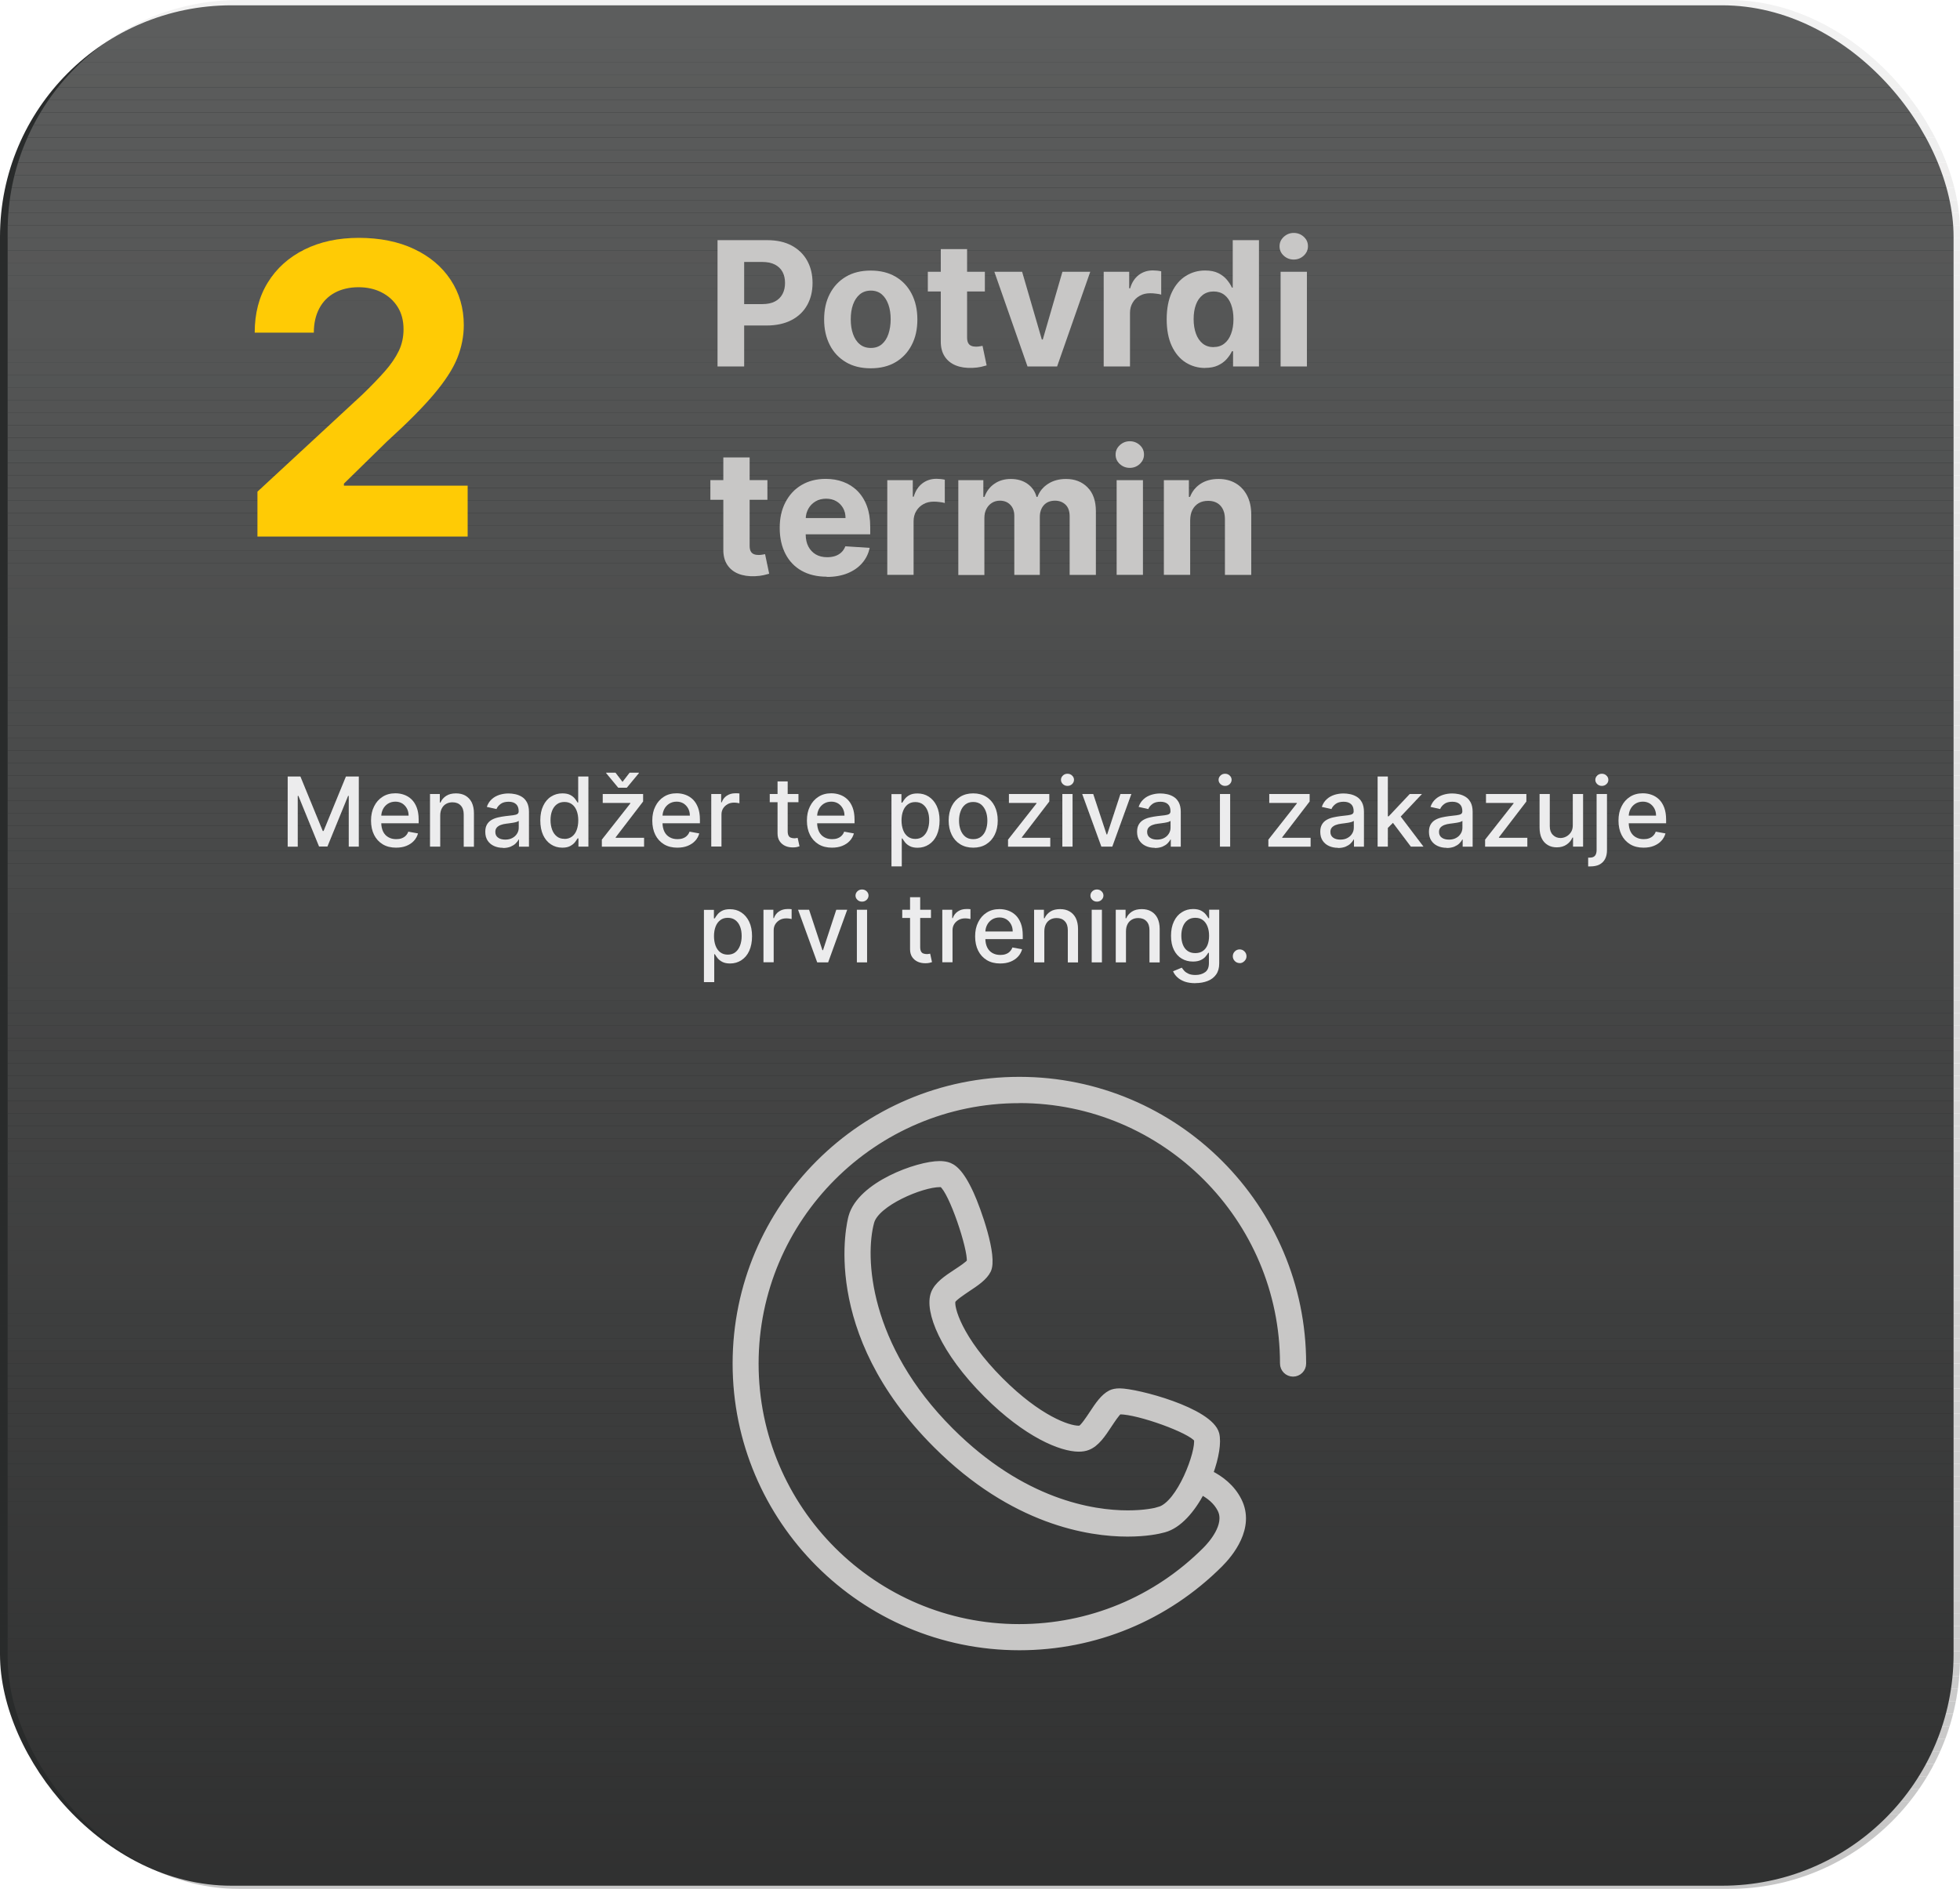 <svg xmlns="http://www.w3.org/2000/svg" xmlns:xlink="http://www.w3.org/1999/xlink" id="Layer_2" data-name="Layer 2" viewBox="0 0 243.63 234.85"><defs><style> .cls-1 { fill: #939393; } .cls-2 { fill: #aaa; } .cls-3 { fill: #c9c9c9; } .cls-4 { fill: #7f7e7e; } .cls-5 { fill: #c2c1c1; } .cls-6 { fill: #848383; } .cls-7 { fill: #6d6c6d; } .cls-8 { fill: #bdbdbd; } .cls-9 { fill: #706f6f; } .cls-10 { fill: #c3c3c3; } .cls-11 { fill: #b4b4b4; } .cls-12 { fill: #4b4a4a; } .cls-13 { fill: #494848; } .cls-14 { fill: #5c5b5b; } .cls-15 { fill: #7b7a7a; } .cls-16 { fill: #ececed; } .cls-17 { fill: #a3a3a2; } .cls-18 { fill: #989898; } .cls-19 { fill: #828182; } .cls-20 { fill: #4a4949; } .cls-21 { fill: #8e8d8d; } .cls-22 { fill: #434242; } .cls-23 { fill: #c1c0c0; } .cls-24 { fill: #818080; } .cls-25 { fill: #8b8b8b; } .cls-26 { fill: #afafae; } .cls-27 { fill: #878686; } .cls-28 { fill: #717070; } .cls-29 { fill: #cbcbcb; } .cls-30 { fill: #7e7d7d; } .cls-31 { fill: #767575; } .cls-32 { fill: #747474; } .cls-33 { fill: #606060; } .cls-34 { fill: #b7b7b8; } .cls-35 { fill: #b9b9b9; } .cls-36 { fill: #525151; } .cls-37 { fill: #c7c6c5; } .cls-38 { fill: #474646; } .cls-39 { fill: #818181; } .cls-40 { fill: #4f4e4e; } .cls-41 { fill: #a7a6a6; } .cls-42 { fill: #a2a2a1; } .cls-43 { fill: #4d4c4c; } .cls-44 { fill: #5a5858; } .cls-45 { fill: #ccc; } .cls-46 { fill: #7a7979; } .cls-47 { fill: #bcbcbc; } .cls-48 { fill: #9b9c9c; } .cls-49 { fill: #959494; } .cls-50 { fill: #7c7b7b; } .cls-51 { fill: #cfcfce; } .cls-52 { fill: none; } .cls-53 { fill: #c4c4c4; } .cls-54 { fill: #676666; } .cls-55 { fill: #ffcb05; } .cls-56 { fill: #5e5d5d; } .cls-57 { fill: #b5b5b5; } .cls-58 { fill: #656565; } .cls-59 { fill: #bababa; } .cls-60 { fill: #414040; } .cls-61 { fill: #464545; } .cls-62 { fill: #ababab; } .cls-63 { fill: #605f5f; } .cls-64 { fill: #504f4f; } .cls-65 { fill: #515050; } .cls-66 { fill: #919191; } .cls-67 { fill: #d3d3d3; } .cls-68 { fill: #6c6b6b; } .cls-69 { fill: #adadad; } .cls-70 { fill: #565554; } .cls-71 { fill: #8f8f8f; } .cls-72 { fill: #aeaeae; } .cls-73 { fill: #a1a0a0; } .cls-74 { fill: #9e9e9e; } .cls-75 { fill: #727171; } .cls-76 { fill: #c2c2c2; } .cls-77 { stroke: #c8c7c6; stroke-miterlimit: 10; stroke-width: .71px; } .cls-77, .cls-78 { fill: #c8c7c6; } .cls-79 { opacity: .3; } .cls-80 { fill: #656464; } .cls-81 { fill: #595858; } .cls-82 { fill: #565656; } .cls-83 { fill: #989798; } .cls-84 { fill: #4e4d4d; } .cls-85 { fill: #bfbebe; } .cls-86 { fill: #b6b7b7; } .cls-87 { fill: #a5a5a5; } .cls-88 { fill: #b3b3b3; } .cls-89 { fill: #969696; } .cls-90 { fill: #636262; } .cls-91 { fill: #bcbcbb; } .cls-92 { fill: #cececd; } .cls-93 { fill: #9b9b9b; } .cls-94 { fill: #585757; } .cls-95 { fill: #545353; } .cls-96 { fill: #6d6c6c; } .cls-97 { fill: #858585; } .cls-98 { fill: #959595; } .cls-99 { fill: #979797; } .cls-100 { fill: #919090; } .cls-101 { fill: #6a6969; } .cls-102 { fill: #8c8c8c; } .cls-103 { fill: #d0d1d1; } .cls-104 { fill: #b0b1b1; } .cls-105 { fill: #424141; } .cls-106 { fill: #6f6e6e; } .cls-107 { fill: #555454; } .cls-108 { fill: #444343; } .cls-109 { fill: #9c9c9d; } .cls-110 { fill: #c0bfbf; } .cls-111 { fill: #9a9a9a; } .cls-112 { fill: #535252; } .cls-113 { fill: #696868; } .cls-114 { fill: #c8c8c8; } .cls-115 { fill: #c6c5c5; } .cls-116 { fill: #cfd0d0; } .cls-117 { fill: #7d7c7c; } .cls-118 { fill: #797878; } .cls-119 { fill: #807f7f; } .cls-120 { fill: #787777; } .cls-121 { fill: #d2d2d2; } .cls-122 { fill: #5d5c5c; } .cls-123 { fill: #868586; } .cls-124 { fill: #b0b0b0; } .cls-125 { fill: #908f8f; } .cls-126 { fill: #939292; } .cls-127 { fill: #4c4b4b; } .cls-128 { fill: #a9a8a8; } .cls-129 { fill: #626161; } .cls-130 { fill: #777676; } .cls-131 { fill: #828081; } .cls-132 { fill: #8b8a8a; } .cls-133 { fill: #b2b2b2; } .cls-134 { fill: #cacaca; } .cls-135 { fill: #a8a7a7; } .cls-136 { fill: #acacac; } .cls-137 { fill: #403f3f; } .cls-138 { fill: #bbb; } .cls-139 { fill: #9f9f9f; } .cls-140 { fill: #888787; } .cls-141 { fill: #646363; } .cls-142 { fill: #686767; } .cls-143 { fill: #848384; } .cls-144 { fill: #5f5e5e; } .cls-145 { clip-path: url(#clippath); } .cls-146 { fill: #5b5a5a; } .cls-147 { fill: #747373; } .cls-148 { fill: #484747; } .cls-149 { fill: #b5b6b6; } .cls-150 { fill: #292b2b; } .cls-151 { fill: #a4a4a5; } .cls-152 { fill: #454444; } .cls-153 { fill: #898989; } .cls-154 { fill: #737272; } .cls-155 { fill: #6a6a6a; } .cls-156 { fill: #d4d4d4; } </style><clipPath id="clippath"><rect class="cls-52" x=".95" width="242.68" height="234.85" rx="28.77" ry="28.77"></rect></clipPath></defs><g id="Layer_1-2" data-name="Layer 1"><g><rect class="cls-150" y=".66" width="242.83" height="233.79" rx="28.77" ry="28.77"></rect><g class="cls-79"><g class="cls-145"><rect class="cls-156" x=".95" y="0" width="242.68" height="1.56"></rect><rect class="cls-67" x=".95" y="1.56" width="242.68" height="1.56"></rect><rect class="cls-67" x=".95" y="3.11" width="242.68" height="1.56"></rect><rect class="cls-121" x=".95" y="4.67" width="242.68" height="1.56"></rect><rect class="cls-103" x=".95" y="6.22" width="242.68" height="1.56"></rect><rect class="cls-116" x=".95" y="7.78" width="242.68" height="1.56"></rect><rect class="cls-51" x=".95" y="9.33" width="242.68" height="1.56"></rect><rect class="cls-92" x=".95" y="10.89" width="242.68" height="1.56"></rect><rect class="cls-45" x=".95" y="12.44" width="242.68" height="1.56"></rect><rect class="cls-29" x=".95" y="14" width="242.68" height="1.56"></rect><rect class="cls-134" x=".95" y="15.55" width="242.68" height="1.56"></rect><rect class="cls-3" x=".95" y="17.11" width="242.68" height="1.56"></rect><rect class="cls-114" x=".95" y="18.66" width="242.68" height="1.56"></rect><rect class="cls-78" x=".95" y="20.22" width="242.68" height="1.56"></rect><rect class="cls-37" x=".95" y="21.77" width="242.68" height="1.56"></rect><rect class="cls-115" x=".95" y="23.33" width="242.68" height="1.56"></rect><rect class="cls-53" x=".95" y="24.88" width="242.68" height="1.56"></rect><rect class="cls-10" x=".95" y="26.44" width="242.68" height="1.56"></rect><rect class="cls-76" x=".95" y="28" width="242.68" height="1.56"></rect><rect class="cls-5" x=".95" y="29.55" width="242.68" height="1.56"></rect><rect class="cls-23" x=".95" y="31.11" width="242.68" height="1.56"></rect><rect class="cls-110" x=".95" y="32.66" width="242.68" height="1.56"></rect><rect class="cls-85" x=".95" y="34.22" width="242.68" height="1.56"></rect><rect class="cls-8" x=".95" y="35.77" width="242.68" height="1.56"></rect><rect class="cls-47" x=".95" y="37.33" width="242.68" height="1.56"></rect><rect class="cls-91" x=".95" y="38.88" width="242.68" height="1.56"></rect><rect class="cls-138" x=".95" y="40.44" width="242.68" height="1.56"></rect><rect class="cls-59" x=".95" y="41.99" width="242.68" height="1.56"></rect><rect class="cls-35" x=".95" y="43.55" width="242.68" height="1.56"></rect><rect class="cls-34" x=".95" y="45.1" width="242.68" height="1.56"></rect><rect class="cls-86" x=".95" y="46.66" width="242.68" height="1.56"></rect><rect class="cls-149" x=".95" y="48.21" width="242.68" height="1.56"></rect><rect class="cls-57" x=".95" y="49.77" width="242.68" height="1.56"></rect><rect class="cls-11" x=".95" y="51.32" width="242.68" height="1.56"></rect><rect class="cls-88" x=".95" y="52.88" width="242.68" height="1.56"></rect><rect class="cls-133" x=".95" y="54.44" width="242.68" height="1.56"></rect><rect class="cls-104" x=".95" y="55.99" width="242.68" height="1.56"></rect><rect class="cls-124" x=".95" y="57.55" width="242.68" height="1.56"></rect><rect class="cls-26" x=".95" y="59.1" width="242.68" height="1.56"></rect><rect class="cls-72" x=".95" y="60.66" width="242.68" height="1.56"></rect><rect class="cls-69" x=".95" y="62.21" width="242.68" height="1.56"></rect><rect class="cls-136" x=".95" y="63.77" width="242.68" height="1.56"></rect><rect class="cls-62" x=".95" y="65.32" width="242.68" height="1.56"></rect><rect class="cls-2" x=".95" y="66.88" width="242.68" height="1.56"></rect><rect class="cls-128" x=".95" y="68.43" width="242.68" height="1.56"></rect><rect class="cls-135" x=".95" y="69.99" width="242.68" height="1.56"></rect><rect class="cls-41" x=".95" y="71.54" width="242.68" height="1.56"></rect><rect class="cls-87" x=".95" y="73.1" width="242.68" height="1.56"></rect><rect class="cls-151" x=".95" y="74.65" width="242.68" height="1.56"></rect><rect class="cls-17" x=".95" y="76.21" width="242.68" height="1.56"></rect><rect class="cls-42" x=".95" y="77.76" width="242.68" height="1.56"></rect><rect class="cls-73" x=".95" y="79.32" width="242.68" height="1.56"></rect><rect class="cls-139" x=".95" y="80.88" width="242.68" height="1.56"></rect><rect class="cls-139" x=".95" y="82.43" width="242.68" height="1.56"></rect><rect class="cls-74" x=".95" y="83.99" width="242.68" height="1.56"></rect><rect class="cls-109" x=".95" y="85.54" width="242.68" height="1.56"></rect><rect class="cls-48" x=".95" y="87.1" width="242.68" height="1.56"></rect><rect class="cls-93" x=".95" y="88.65" width="242.68" height="1.56"></rect><rect class="cls-111" x=".95" y="90.21" width="242.68" height="1.56"></rect><rect class="cls-18" x=".95" y="91.76" width="242.68" height="1.56"></rect><rect class="cls-83" x=".95" y="93.32" width="242.68" height="1.56"></rect><rect class="cls-99" x=".95" y="94.87" width="242.68" height="1.56"></rect><rect class="cls-89" x=".95" y="96.43" width="242.68" height="1.56"></rect><rect class="cls-98" x=".95" y="97.98" width="242.68" height="1.56"></rect><rect class="cls-49" x=".95" y="99.54" width="242.68" height="1.56"></rect><rect class="cls-1" x=".95" y="101.09" width="242.68" height="1.56"></rect><rect class="cls-126" x=".95" y="102.65" width="242.68" height="1.56"></rect><rect class="cls-66" x=".95" y="104.2" width="242.68" height="1.56"></rect><rect class="cls-100" x=".95" y="105.76" width="242.68" height="1.56"></rect><rect class="cls-125" x=".95" y="107.32" width="242.68" height="1.56"></rect><rect class="cls-71" x=".95" y="108.87" width="242.68" height="1.56"></rect><rect class="cls-21" x=".95" y="110.43" width="242.68" height="1.56"></rect><rect class="cls-102" x=".95" y="111.98" width="242.68" height="1.56"></rect><rect class="cls-25" x=".95" y="113.54" width="242.68" height="1.56"></rect><rect class="cls-132" x=".95" y="115.09" width="242.68" height="1.56"></rect><rect class="cls-153" x=".95" y="116.65" width="242.68" height="1.56"></rect><rect class="cls-140" x=".95" y="118.2" width="242.68" height="1.56"></rect><rect class="cls-27" x=".95" y="119.76" width="242.68" height="1.56"></rect><rect class="cls-123" x=".95" y="121.31" width="242.68" height="1.56"></rect><rect class="cls-97" x=".95" y="122.87" width="242.68" height="1.56"></rect><rect class="cls-143" x=".95" y="124.42" width="242.68" height="1.56"></rect><rect class="cls-6" x=".95" y="125.98" width="242.68" height="1.56"></rect><rect class="cls-19" x=".95" y="127.53" width="242.68" height="1.56"></rect><rect class="cls-131" x=".95" y="129.09" width="242.68" height="1.56"></rect><rect class="cls-39" x=".95" y="130.64" width="242.68" height="1.56"></rect><rect class="cls-24" x=".95" y="132.2" width="242.68" height="1.56"></rect><rect class="cls-119" x=".95" y="133.76" width="242.68" height="1.56"></rect><rect class="cls-4" x=".95" y="135.31" width="242.68" height="1.56"></rect><rect class="cls-30" x=".95" y="136.87" width="242.68" height="1.56"></rect><rect class="cls-117" x=".95" y="138.42" width="242.68" height="1.56"></rect><rect class="cls-50" x=".95" y="139.98" width="242.68" height="1.56"></rect><rect class="cls-15" x=".95" y="141.53" width="242.68" height="1.56"></rect><rect class="cls-46" x=".95" y="143.09" width="242.68" height="1.56"></rect><rect class="cls-118" x=".95" y="144.64" width="242.68" height="1.56"></rect><rect class="cls-120" x=".95" y="146.2" width="242.68" height="1.56"></rect><rect class="cls-130" x=".95" y="147.75" width="242.68" height="1.56"></rect><rect class="cls-31" x=".95" y="149.31" width="242.68" height="1.56"></rect><rect class="cls-32" x=".95" y="150.86" width="242.68" height="1.56"></rect><rect class="cls-147" x=".95" y="152.42" width="242.68" height="1.56"></rect><rect class="cls-154" x=".95" y="153.97" width="242.68" height="1.56"></rect><rect class="cls-75" x=".95" y="155.53" width="242.68" height="1.56"></rect><rect class="cls-28" x=".95" y="157.08" width="242.68" height="1.56"></rect><rect class="cls-9" x=".95" y="158.64" width="242.68" height="1.56"></rect><rect class="cls-106" x=".95" y="160.2" width="242.68" height="1.56"></rect><rect class="cls-7" x=".95" y="161.75" width="242.68" height="1.56"></rect><rect class="cls-96" x=".95" y="163.31" width="242.68" height="1.56"></rect><rect class="cls-68" x=".95" y="164.86" width="242.68" height="1.56"></rect><rect class="cls-155" x=".95" y="166.42" width="242.68" height="1.56"></rect><rect class="cls-101" x=".95" y="167.97" width="242.68" height="1.56"></rect><rect class="cls-113" x=".95" y="169.53" width="242.68" height="1.56"></rect><rect class="cls-142" x=".95" y="171.08" width="242.68" height="1.56"></rect><rect class="cls-54" x=".95" y="172.64" width="242.68" height="1.56"></rect><rect class="cls-58" x=".95" y="174.19" width="242.68" height="1.56"></rect><rect class="cls-80" x=".95" y="175.75" width="242.68" height="1.56"></rect><rect class="cls-141" x=".95" y="177.3" width="242.68" height="1.56"></rect><rect class="cls-90" x=".95" y="178.86" width="242.68" height="1.56"></rect><rect class="cls-129" x=".95" y="180.41" width="242.68" height="1.56"></rect><rect class="cls-33" x=".95" y="181.97" width="242.68" height="1.56"></rect><rect class="cls-63" x=".95" y="183.53" width="242.68" height="1.56"></rect><rect class="cls-144" x=".95" y="185.08" width="242.68" height="1.56"></rect><rect class="cls-56" x=".95" y="186.64" width="242.68" height="1.56"></rect><rect class="cls-122" x=".95" y="188.19" width="242.68" height="1.56"></rect><rect class="cls-14" x=".95" y="189.75" width="242.68" height="1.56"></rect><rect class="cls-146" x=".95" y="191.3" width="242.68" height="1.56"></rect><rect class="cls-44" x=".95" y="192.86" width="242.68" height="1.56"></rect><rect class="cls-81" x=".95" y="194.41" width="242.68" height="1.56"></rect><rect class="cls-94" x=".95" y="195.97" width="242.68" height="1.56"></rect><rect class="cls-82" x=".95" y="197.52" width="242.68" height="1.56"></rect><rect class="cls-70" x=".95" y="199.08" width="242.68" height="1.56"></rect><rect class="cls-107" x=".95" y="200.63" width="242.68" height="1.56"></rect><rect class="cls-95" x=".95" y="202.19" width="242.68" height="1.56"></rect><rect class="cls-112" x=".95" y="203.74" width="242.68" height="1.56"></rect><rect class="cls-36" x=".95" y="205.3" width="242.68" height="1.56"></rect><rect class="cls-65" x=".95" y="206.85" width="242.68" height="1.56"></rect><rect class="cls-64" x=".95" y="208.41" width="242.68" height="1.56"></rect><rect class="cls-40" x=".95" y="209.97" width="242.68" height="1.56"></rect><rect class="cls-84" x=".95" y="211.52" width="242.68" height="1.56"></rect><rect class="cls-43" x=".95" y="213.08" width="242.68" height="1.56"></rect><rect class="cls-127" x=".95" y="214.63" width="242.68" height="1.56"></rect><rect class="cls-12" x=".95" y="216.19" width="242.68" height="1.56"></rect><rect class="cls-20" x=".95" y="217.74" width="242.68" height="1.56"></rect><rect class="cls-13" x=".95" y="219.3" width="242.68" height="1.56"></rect><rect class="cls-148" x=".95" y="220.85" width="242.68" height="1.56"></rect><rect class="cls-38" x=".95" y="222.41" width="242.68" height="1.56"></rect><rect class="cls-61" x=".95" y="223.96" width="242.68" height="1.56"></rect><rect class="cls-152" x=".95" y="225.52" width="242.68" height="1.56"></rect><rect class="cls-108" x=".95" y="227.07" width="242.68" height="1.56"></rect><rect class="cls-22" x=".95" y="228.63" width="242.68" height="1.56"></rect><rect class="cls-105" x=".95" y="230.18" width="242.68" height="1.56"></rect><rect class="cls-60" x=".95" y="231.74" width="242.68" height="1.56"></rect><rect class="cls-137" x=".95" y="233.29" width="242.68" height="1.56"></rect></g></g></g><path class="cls-55" d="M32,66.71v-5.58l13.04-12.07c1.11-1.07,2.04-2.04,2.8-2.9s1.33-1.7,1.73-2.53.59-1.73.59-2.69c0-1.07-.24-2-.73-2.78-.49-.78-1.16-1.38-2-1.81s-1.81-.64-2.88-.64-2.1.23-2.93.68c-.83.45-1.48,1.1-1.93,1.95s-.68,1.85-.68,3.02h-7.35c0-2.4.54-4.48,1.63-6.24,1.08-1.76,2.61-3.13,4.56-4.1,1.96-.97,4.21-1.45,6.76-1.45s4.91.46,6.86,1.39c1.95.92,3.47,2.2,4.55,3.84s1.63,3.51,1.63,5.62c0,1.38-.27,2.75-.81,4.1-.54,1.35-1.51,2.84-2.89,4.48-1.38,1.64-3.33,3.6-5.85,5.89l-5.35,5.24v.25h15.38v6.33h-26.12Z"></path><g><path class="cls-78" d="M89.19,45.56v-15.7h6.19c1.19,0,2.21.23,3.04.68s1.48,1.08,1.92,1.88c.44.8.66,1.72.66,2.76s-.22,1.96-.67,2.76c-.45.8-1.1,1.42-1.95,1.86-.85.44-1.88.67-3.09.67h-3.95v-2.66h3.41c.64,0,1.17-.11,1.58-.33.42-.22.73-.53.94-.93.21-.4.31-.85.31-1.37s-.1-.98-.31-1.37c-.21-.39-.52-.69-.94-.91s-.95-.33-1.59-.33h-2.24v12.99h-3.32Z"></path><path class="cls-78" d="M108.23,45.79c-1.19,0-2.22-.25-3.08-.76s-1.54-1.22-2-2.13c-.47-.91-.71-1.97-.71-3.18s.23-2.28.71-3.19c.47-.91,1.14-1.62,2-2.13s1.89-.76,3.08-.76,2.22.25,3.09.76,1.53,1.22,2,2.13c.47.91.71,1.98.71,3.19s-.23,2.27-.71,3.18c-.47.91-1.14,1.62-2,2.13s-1.9.76-3.09.76ZM108.25,43.26c.54,0,.99-.15,1.36-.46.36-.31.64-.73.82-1.27s.28-1.15.28-1.83-.09-1.3-.28-1.83-.46-.96-.82-1.27c-.36-.31-.82-.47-1.36-.47s-1.01.16-1.38.47c-.37.31-.65.74-.84,1.27s-.28,1.15-.28,1.83.09,1.3.28,1.83.46.96.84,1.27c.37.31.83.46,1.38.46Z"></path><path class="cls-78" d="M122.42,33.79v2.45h-7.09v-2.45h7.09ZM116.94,30.97h3.27v10.98c0,.3.05.54.14.7.09.17.22.28.39.35s.36.1.58.1c.15,0,.31-.01.46-.04.15-.03.27-.05.35-.06l.51,2.43c-.16.05-.39.11-.69.18-.3.07-.66.11-1.08.13-.79.03-1.48-.07-2.07-.31-.59-.24-1.05-.61-1.38-1.12-.33-.51-.49-1.14-.48-1.92v-11.41Z"></path><path class="cls-78" d="M135.52,33.79l-4.12,11.77h-3.68l-4.12-11.77h3.45l2.45,8.42h.12l2.44-8.42h3.46Z"></path><path class="cls-78" d="M137.19,45.56v-11.77h3.17v2.05h.12c.21-.73.58-1.28,1.08-1.66.51-.38,1.09-.56,1.75-.56.16,0,.34.01.53.03.19.02.36.05.5.08v2.9c-.15-.05-.37-.09-.64-.12-.27-.04-.52-.05-.74-.05-.48,0-.91.1-1.28.31-.38.21-.67.49-.89.86-.22.37-.33.79-.33,1.27v6.66h-3.27Z"></path><path class="cls-78" d="M149.8,45.75c-.89,0-1.7-.23-2.43-.69-.72-.46-1.3-1.15-1.72-2.05-.42-.9-.63-2.01-.63-3.32s.22-2.47.65-3.37c.43-.9,1.01-1.57,1.74-2.02.72-.45,1.52-.67,2.38-.67.66,0,1.21.11,1.65.33.44.22.8.5,1.07.83s.48.65.62.97h.1v-5.9h3.26v15.7h-3.22v-1.89h-.14c-.15.33-.37.65-.65.97-.28.32-.64.58-1.08.79-.44.21-.98.31-1.61.31ZM150.84,43.15c.53,0,.97-.14,1.34-.43.37-.29.65-.69.84-1.21.2-.52.3-1.13.3-1.83s-.1-1.31-.29-1.82c-.19-.52-.47-.91-.84-1.2-.37-.28-.82-.42-1.34-.42s-.99.15-1.36.44c-.37.29-.65.69-.84,1.21-.19.52-.28,1.11-.28,1.79s.1,1.29.29,1.81.47.93.84,1.23c.37.29.82.44,1.35.44Z"></path><path class="cls-78" d="M160.82,32.27c-.49,0-.9-.16-1.25-.48-.35-.32-.52-.71-.52-1.17s.17-.84.52-1.17c.35-.32.76-.49,1.24-.49s.9.16,1.25.48.52.71.52,1.17-.17.84-.52,1.17c-.34.32-.76.49-1.25.49ZM159.18,45.56v-11.77h3.27v11.77h-3.27Z"></path><path class="cls-78" d="M95.39,59.69v2.45h-7.09v-2.45h7.09ZM89.91,56.87h3.27v10.98c0,.3.05.54.14.7.09.17.22.28.39.35s.36.1.58.1c.15,0,.31-.01.46-.04.15-.03.27-.05.35-.06l.51,2.43c-.16.05-.39.11-.69.18-.3.07-.66.11-1.08.13-.79.03-1.48-.07-2.07-.31-.59-.24-1.05-.61-1.38-1.12-.33-.51-.49-1.14-.48-1.92v-11.41Z"></path><path class="cls-78" d="M102.76,71.7c-1.21,0-2.25-.25-3.12-.74-.87-.49-1.54-1.19-2.01-2.1-.47-.91-.71-1.98-.71-3.22s.23-2.27.71-3.19c.47-.91,1.13-1.63,1.99-2.14.86-.51,1.86-.77,3.02-.77.78,0,1.5.12,2.17.37.67.25,1.26.62,1.76,1.12.5.5.9,1.12,1.18,1.87.28.75.42,1.62.42,2.63v.9h-9.94v-2.02h6.87c0-.47-.1-.89-.31-1.25-.21-.36-.49-.65-.85-.85s-.78-.31-1.25-.31-.93.11-1.32.34c-.38.23-.68.53-.89.91s-.32.8-.33,1.27v1.92c0,.58.11,1.09.33,1.51.22.42.53.75.92.98s.87.35,1.42.35c.36,0,.7-.05,1-.15.3-.1.56-.26.77-.46.21-.2.38-.46.49-.75l3.02.2c-.15.73-.47,1.36-.94,1.9s-1.08.96-1.82,1.26c-.74.3-1.6.45-2.57.45Z"></path><path class="cls-78" d="M110.29,71.47v-11.77h3.17v2.05h.12c.21-.73.58-1.28,1.08-1.66.51-.38,1.09-.56,1.75-.56.16,0,.34.01.53.03.19.02.36.05.5.08v2.9c-.15-.05-.37-.09-.64-.12-.27-.04-.52-.05-.74-.05-.48,0-.91.1-1.28.31-.38.21-.67.49-.89.86-.22.37-.33.79-.33,1.27v6.66h-3.27Z"></path><path class="cls-78" d="M119.12,71.47v-11.77h3.11v2.08h.14c.25-.69.65-1.23,1.23-1.63.57-.4,1.26-.6,2.05-.6s1.5.2,2.06.6c.57.4.95.94,1.13,1.63h.12c.24-.67.68-1.21,1.31-1.62.63-.41,1.38-.61,2.24-.61,1.1,0,1.99.35,2.68,1.05.69.7,1.03,1.69,1.03,2.96v7.92h-3.26v-7.27c0-.65-.17-1.14-.52-1.47s-.78-.49-1.3-.49c-.59,0-1.06.19-1.39.56s-.5.87-.5,1.48v7.19h-3.17v-7.34c0-.58-.17-1.04-.5-1.38-.33-.34-.76-.51-1.3-.51-.36,0-.69.09-.98.27-.29.18-.52.43-.69.76-.17.32-.25.7-.25,1.14v7.07h-3.27Z"></path><path class="cls-78" d="M140.44,58.17c-.49,0-.9-.16-1.25-.48-.35-.32-.52-.71-.52-1.17s.17-.84.52-1.17c.35-.32.76-.49,1.24-.49s.9.16,1.25.48.52.71.52,1.17-.17.84-.52,1.17c-.34.32-.76.49-1.25.49ZM138.8,71.47v-11.77h3.27v11.77h-3.27Z"></path><path class="cls-78" d="M147.94,64.66v6.81h-3.27v-11.77h3.11v2.08h.14c.26-.68.7-1.23,1.31-1.63.61-.4,1.36-.6,2.23-.6.82,0,1.53.18,2.14.54s1.08.87,1.42,1.53c.34.66.51,1.45.51,2.36v7.5h-3.27v-6.91c0-.72-.18-1.28-.55-1.69-.37-.41-.89-.61-1.54-.61-.44,0-.83.09-1.16.28-.33.19-.59.46-.78.82s-.28.79-.29,1.3Z"></path></g><g><path class="cls-16" d="M35.74,96.54h1.6l2.78,6.78h.1l2.78-6.78h1.6v8.72h-1.25v-6.31h-.08l-2.57,6.3h-1.04l-2.57-6.3h-.08v6.32h-1.25v-8.72Z"></path><path class="cls-16" d="M49.23,105.39c-.64,0-1.2-.14-1.66-.42-.46-.28-.82-.67-1.07-1.17-.25-.5-.38-1.09-.38-1.77s.12-1.26.38-1.77c.25-.51.6-.91,1.06-1.2.45-.29.98-.43,1.59-.43.37,0,.73.06,1.07.18s.66.31.93.57.49.6.65,1.02c.16.42.24.92.24,1.51v.45h-5.2v-.95h3.95c0-.33-.07-.63-.21-.89-.14-.26-.33-.46-.57-.62-.25-.15-.53-.23-.86-.23-.36,0-.67.09-.94.26-.26.17-.47.4-.61.68-.14.28-.21.58-.21.91v.75c0,.44.08.81.23,1.12.15.31.37.54.65.7.28.16.6.24.98.24.24,0,.46-.03.66-.1.2-.07.37-.17.51-.31.14-.14.26-.31.33-.52l1.21.22c-.1.35-.27.67-.52.93-.25.27-.56.47-.93.62-.37.15-.8.22-1.28.22Z"></path><path class="cls-16" d="M54.72,101.38v3.88h-1.27v-6.54h1.22v1.06h.08c.15-.35.39-.62.71-.83.32-.21.73-.31,1.22-.31.45,0,.84.09,1.17.28s.59.46.78.83c.18.37.28.82.28,1.36v4.16h-1.27v-4.01c0-.47-.12-.85-.37-1.11-.25-.27-.59-.4-1.02-.4-.3,0-.56.06-.79.19-.23.13-.41.31-.54.56s-.2.54-.2.89Z"></path><path class="cls-16" d="M62.52,105.41c-.42,0-.79-.08-1.12-.23s-.6-.38-.79-.67-.29-.66-.29-1.09c0-.37.07-.67.21-.91.14-.24.33-.43.57-.57s.51-.24.81-.31.6-.12.91-.16c.39-.05.71-.08.95-.11s.42-.08.53-.15c.11-.07.17-.18.17-.33v-.03c0-.37-.1-.66-.31-.86-.21-.2-.52-.31-.93-.31s-.77.09-1.01.28c-.25.19-.42.4-.51.63l-1.2-.27c.14-.4.35-.72.62-.96.27-.25.59-.42.95-.54.36-.11.73-.17,1.13-.17.26,0,.54.03.83.09s.57.17.83.33.47.39.63.69c.16.3.25.69.25,1.17v4.34h-1.24v-.89h-.05c-.08.17-.21.33-.37.49-.16.16-.38.29-.63.4-.26.1-.57.16-.93.16ZM62.79,104.39c.35,0,.65-.07.91-.21s.44-.32.58-.55.2-.47.2-.73v-.84s-.13.09-.26.13c-.13.04-.28.07-.44.1s-.33.05-.48.07c-.16.02-.29.04-.39.05-.25.03-.47.08-.67.16s-.37.18-.49.32c-.12.14-.18.32-.18.55,0,.31.12.55.35.71.23.16.53.24.89.24Z"></path><path class="cls-16" d="M69.89,105.39c-.53,0-1-.14-1.41-.41s-.74-.66-.97-1.16-.35-1.11-.35-1.82.12-1.31.36-1.81c.24-.5.56-.89.98-1.15.42-.27.88-.4,1.41-.4.41,0,.73.07.98.2s.44.29.58.47.25.34.32.47h.08v-3.24h1.27v8.72h-1.24v-1.02h-.11c-.08.14-.19.3-.33.48-.14.18-.34.33-.59.47-.25.13-.57.2-.97.2ZM70.17,104.3c.37,0,.68-.1.93-.29s.45-.46.58-.81c.13-.35.2-.75.2-1.21s-.07-.85-.2-1.19c-.13-.34-.32-.61-.58-.8-.25-.19-.56-.29-.94-.29s-.7.1-.96.3c-.26.2-.45.47-.58.81-.13.34-.19.73-.19,1.16s.07.83.2,1.18c.13.35.32.62.58.83s.57.3.95.3Z"></path><path class="cls-16" d="M74.81,105.26v-.87l3.54-4.5v-.06h-3.43v-1.11h5.02v.93l-3.41,4.45v.06h3.53v1.11h-5.25ZM76.51,96.07l.87,1.14.88-1.14h1.15v.06l-1.5,1.81h-1.06l-1.5-1.81v-.06h1.15Z"></path><path class="cls-16" d="M84.19,105.39c-.64,0-1.2-.14-1.66-.42-.46-.28-.82-.67-1.07-1.17-.25-.5-.38-1.09-.38-1.77s.12-1.26.38-1.77c.25-.51.6-.91,1.06-1.2.45-.29.98-.43,1.59-.43.37,0,.73.06,1.07.18s.66.31.93.57.49.6.65,1.02c.16.42.24.92.24,1.51v.45h-5.2v-.95h3.95c0-.33-.07-.63-.21-.89-.14-.26-.33-.46-.57-.62-.25-.15-.53-.23-.86-.23-.36,0-.67.09-.94.26-.26.17-.47.4-.61.68-.14.28-.21.58-.21.91v.75c0,.44.08.81.23,1.12.15.31.37.54.65.7.28.16.6.24.98.24.24,0,.46-.03.66-.1.2-.07.37-.17.51-.31.14-.14.26-.31.33-.52l1.21.22c-.1.35-.27.67-.52.93-.25.27-.56.47-.93.62-.37.15-.8.22-1.28.22Z"></path><path class="cls-16" d="M88.41,105.26v-6.54h1.23v1.04h.07c.12-.35.33-.63.63-.83.3-.2.65-.3,1.03-.3.08,0,.17,0,.28,0s.2.01.26.02v1.22c-.05-.01-.14-.03-.27-.05s-.26-.03-.39-.03c-.3,0-.57.06-.8.19-.23.13-.42.3-.56.52-.14.22-.21.48-.21.76v3.99h-1.27Z"></path><path class="cls-16" d="M99.25,98.72v1.02h-3.57v-1.02h3.57ZM96.64,97.15h1.27v6.19c0,.25.04.43.11.56s.17.21.29.25c.12.04.25.07.39.07.1,0,.19,0,.27-.02.08-.01.14-.03.18-.03l.23,1.05c-.07.03-.18.06-.31.09-.14.03-.31.05-.51.05-.33,0-.65-.05-.94-.18s-.52-.32-.7-.58c-.18-.26-.27-.59-.27-.98v-6.45Z"></path><path class="cls-16" d="M103.41,105.39c-.64,0-1.2-.14-1.66-.42-.46-.28-.82-.67-1.07-1.17-.25-.5-.38-1.09-.38-1.77s.12-1.26.38-1.77c.25-.51.6-.91,1.06-1.2.45-.29.98-.43,1.59-.43.37,0,.73.06,1.07.18s.66.31.93.57.49.6.65,1.02c.16.42.24.92.24,1.51v.45h-5.2v-.95h3.95c0-.33-.07-.63-.21-.89-.14-.26-.33-.46-.57-.62-.25-.15-.53-.23-.86-.23-.36,0-.67.09-.94.26-.26.17-.47.4-.61.68-.14.28-.21.58-.21.91v.75c0,.44.08.81.23,1.12.15.31.37.54.65.7.28.16.6.24.98.24.24,0,.46-.03.66-.1.2-.07.37-.17.51-.31.14-.14.26-.31.33-.52l1.21.22c-.1.35-.27.67-.52.93-.25.27-.56.47-.93.62-.37.15-.8.22-1.28.22Z"></path><path class="cls-16" d="M110.81,107.72v-8.99h1.24v1.06h.11c.07-.14.18-.29.32-.47s.33-.34.58-.47.57-.2.98-.2c.53,0,1,.13,1.41.4.41.27.74.65.98,1.15s.36,1.11.36,1.81-.12,1.31-.35,1.82-.56.89-.97,1.16c-.41.27-.88.41-1.41.41-.4,0-.72-.07-.97-.2-.25-.13-.45-.29-.59-.47-.14-.18-.25-.34-.33-.48h-.08v3.47h-1.27ZM112.06,101.99c0,.46.07.86.2,1.21.13.35.33.62.58.81.25.19.56.29.93.29s.7-.1.95-.3.45-.48.58-.83c.13-.35.2-.74.2-1.18s-.06-.82-.19-1.16c-.13-.34-.32-.61-.58-.81-.26-.2-.58-.3-.96-.3s-.68.1-.93.29c-.25.19-.45.46-.58.8-.13.34-.2.74-.2,1.19Z"></path><path class="cls-16" d="M120.97,105.39c-.61,0-1.15-.14-1.61-.42s-.81-.67-1.06-1.18c-.25-.51-.38-1.1-.38-1.77s.13-1.27.38-1.78c.25-.51.61-.9,1.06-1.18.46-.28.99-.42,1.61-.42s1.15.14,1.61.42c.46.28.81.68,1.06,1.18.25.51.38,1.1.38,1.78s-.13,1.27-.38,1.77c-.25.51-.61.9-1.06,1.18s-.99.42-1.61.42ZM120.97,104.33c.4,0,.73-.1.99-.31.26-.21.46-.49.58-.84.13-.35.19-.73.19-1.15s-.06-.8-.19-1.15c-.13-.35-.32-.63-.58-.85-.26-.21-.59-.32-.99-.32s-.73.11-.99.32-.46.5-.58.85c-.13.35-.19.73-.19,1.15s.06.8.19,1.15c.13.35.32.63.58.84s.59.31.99.31Z"></path><path class="cls-16" d="M125.3,105.26v-.87l3.54-4.5v-.06h-3.43v-1.11h5.02v.93l-3.41,4.45v.06h3.53v1.11h-5.25Z"></path><path class="cls-16" d="M132.69,97.71c-.22,0-.41-.07-.57-.22-.16-.15-.24-.33-.24-.53s.08-.39.24-.54c.16-.15.35-.22.57-.22s.41.07.57.22c.16.15.24.33.24.53s-.08.39-.24.54c-.16.15-.35.22-.57.22ZM132.05,105.26v-6.54h1.27v6.54h-1.27Z"></path><path class="cls-16" d="M140.63,98.72l-2.37,6.54h-1.36l-2.38-6.54h1.37l1.66,5.03h.07l1.65-5.03h1.37Z"></path><path class="cls-16" d="M143.54,105.41c-.42,0-.79-.08-1.12-.23s-.6-.38-.79-.67-.29-.66-.29-1.09c0-.37.07-.67.21-.91.14-.24.33-.43.57-.57s.51-.24.81-.31.6-.12.91-.16c.39-.05.71-.08.95-.11s.42-.08.53-.15c.11-.07.17-.18.17-.33v-.03c0-.37-.1-.66-.31-.86-.21-.2-.52-.31-.93-.31s-.77.09-1.01.28c-.25.19-.42.4-.51.63l-1.2-.27c.14-.4.35-.72.62-.96.27-.25.59-.42.95-.54.36-.11.73-.17,1.13-.17.26,0,.54.03.83.09s.57.17.83.33.47.39.63.69c.16.3.25.69.25,1.17v4.34h-1.24v-.89h-.05c-.08.17-.21.33-.37.49-.16.16-.38.29-.63.4-.26.1-.57.16-.93.16ZM143.81,104.39c.35,0,.65-.07.91-.21s.44-.32.58-.55.2-.47.2-.73v-.84s-.13.09-.26.13c-.13.04-.28.07-.44.1s-.33.05-.48.07c-.16.02-.29.04-.39.05-.25.03-.47.08-.67.16s-.37.18-.49.32c-.12.14-.18.32-.18.55,0,.31.12.55.35.71.23.16.53.24.89.24Z"></path><path class="cls-16" d="M152.28,97.71c-.22,0-.41-.07-.57-.22-.16-.15-.24-.33-.24-.53s.08-.39.24-.54c.16-.15.35-.22.57-.22s.41.07.57.22c.16.15.24.33.24.53s-.08.39-.24.54c-.16.15-.35.22-.57.22ZM151.64,105.26v-6.54h1.27v6.54h-1.27Z"></path><path class="cls-16" d="M157.66,105.26v-.87l3.54-4.5v-.06h-3.43v-1.11h5.02v.93l-3.41,4.45v.06h3.53v1.11h-5.25Z"></path><path class="cls-16" d="M166.31,105.41c-.42,0-.79-.08-1.12-.23s-.6-.38-.79-.67-.29-.66-.29-1.09c0-.37.07-.67.21-.91.14-.24.33-.43.57-.57s.51-.24.81-.31.6-.12.91-.16c.39-.05.71-.08.95-.11s.42-.08.53-.15c.11-.07.17-.18.17-.33v-.03c0-.37-.1-.66-.31-.86-.21-.2-.52-.31-.93-.31s-.77.09-1.01.28c-.25.19-.42.4-.51.63l-1.2-.27c.14-.4.35-.72.62-.96.27-.25.59-.42.95-.54.36-.11.73-.17,1.13-.17.26,0,.54.03.83.09s.57.17.83.33.47.39.63.69c.16.3.25.69.25,1.17v4.34h-1.24v-.89h-.05c-.08.17-.21.33-.37.49-.16.16-.38.29-.63.4-.26.1-.57.16-.93.16ZM166.59,104.39c.35,0,.65-.07.91-.21s.44-.32.58-.55.2-.47.2-.73v-.84s-.13.09-.26.13c-.13.04-.28.07-.44.1s-.33.05-.48.07c-.16.02-.29.04-.39.05-.25.03-.47.08-.67.16s-.37.18-.49.32c-.12.14-.18.32-.18.55,0,.31.12.55.35.71.23.16.53.24.89.24Z"></path><path class="cls-16" d="M171.24,105.26v-8.72h1.27v8.72h-1.27ZM172.41,103.04v-1.55s.21,0,.21,0l2.61-2.77h1.52l-2.97,3.15h-.2l-1.17,1.17ZM175.37,105.26l-2.34-3.11.88-.89,3.03,4h-1.56Z"></path><path class="cls-16" d="M179.82,105.41c-.42,0-.79-.08-1.12-.23s-.6-.38-.79-.67-.29-.66-.29-1.09c0-.37.07-.67.21-.91.14-.24.33-.43.57-.57s.51-.24.81-.31.6-.12.91-.16c.39-.05.71-.08.95-.11s.42-.08.53-.15c.11-.07.17-.18.17-.33v-.03c0-.37-.1-.66-.31-.86-.21-.2-.52-.31-.93-.31s-.77.09-1.01.28c-.25.19-.42.4-.51.63l-1.2-.27c.14-.4.35-.72.62-.96.27-.25.59-.42.95-.54.36-.11.73-.17,1.13-.17.26,0,.54.03.83.09s.57.17.83.33.47.39.63.69c.16.3.25.69.25,1.17v4.34h-1.24v-.89h-.05c-.08.17-.21.33-.37.49-.16.16-.38.29-.63.4-.26.1-.57.16-.93.16ZM180.09,104.39c.35,0,.65-.07.91-.21s.44-.32.58-.55.2-.47.2-.73v-.84s-.13.09-.26.13c-.13.04-.28.07-.44.1s-.33.05-.48.07c-.16.02-.29.04-.39.05-.25.03-.47.08-.67.16s-.37.18-.49.32c-.12.14-.18.32-.18.55,0,.31.12.55.35.71.23.16.53.24.89.24Z"></path><path class="cls-16" d="M184.6,105.26v-.87l3.54-4.5v-.06h-3.43v-1.11h5.02v.93l-3.41,4.45v.06h3.53v1.11h-5.25Z"></path><path class="cls-16" d="M195.5,102.55v-3.83h1.28v6.54h-1.25v-1.13h-.07c-.15.35-.39.64-.72.87s-.74.35-1.23.35c-.42,0-.79-.09-1.11-.28s-.58-.46-.76-.83c-.18-.37-.27-.82-.27-1.36v-4.16h1.27v4.01c0,.45.12.8.37,1.06s.57.4.96.4c.24,0,.48-.06.71-.18s.43-.3.59-.54.24-.55.23-.92Z"></path><path class="cls-16" d="M198.48,98.72h1.27v6.97c0,.44-.08.81-.24,1.11-.16.3-.39.53-.7.69-.31.16-.69.23-1.14.23h-.13s-.08,0-.13,0v-1.09h.2c.3,0,.52-.08.65-.24.13-.16.2-.39.2-.7v-6.96ZM199.11,97.71c-.22,0-.41-.07-.57-.22-.16-.15-.24-.33-.24-.53s.08-.39.24-.54c.16-.15.35-.22.57-.22s.41.07.57.22c.16.15.24.33.24.54s-.08.39-.24.53c-.16.15-.35.22-.57.22Z"></path><path class="cls-16" d="M204.29,105.39c-.64,0-1.2-.14-1.66-.42-.46-.28-.82-.67-1.07-1.17-.25-.5-.38-1.09-.38-1.77s.12-1.26.38-1.77c.25-.51.6-.91,1.06-1.2.45-.29.98-.43,1.59-.43.37,0,.73.06,1.07.18s.66.31.93.57.49.6.65,1.02c.16.42.24.92.24,1.51v.45h-5.2v-.95h3.95c0-.33-.07-.63-.21-.89-.14-.26-.33-.46-.57-.62-.25-.15-.53-.23-.86-.23-.36,0-.67.09-.94.26-.26.17-.47.4-.61.68-.14.28-.21.58-.21.91v.75c0,.44.08.81.23,1.12.15.31.37.54.65.7.28.16.6.24.98.24.24,0,.46-.03.66-.1.2-.07.37-.17.51-.31.14-.14.26-.31.33-.52l1.21.22c-.1.35-.27.67-.52.93-.25.27-.56.47-.93.62-.37.15-.8.22-1.28.22Z"></path><path class="cls-16" d="M87.5,122.11v-8.99h1.24v1.06h.11c.07-.14.18-.29.32-.47s.33-.34.58-.47.57-.2.98-.2c.53,0,1,.13,1.41.4.41.27.74.65.98,1.15s.36,1.11.36,1.81-.12,1.31-.35,1.82-.56.89-.97,1.16c-.41.27-.88.41-1.41.41-.4,0-.72-.07-.97-.2-.25-.13-.45-.29-.59-.47-.14-.18-.25-.34-.33-.48h-.08v3.47h-1.27ZM88.75,116.38c0,.46.07.86.2,1.21.13.35.33.62.58.81.25.19.56.29.93.29s.7-.1.95-.3.45-.48.58-.83c.13-.35.2-.74.2-1.18s-.06-.82-.19-1.16c-.13-.34-.32-.61-.58-.81-.26-.2-.58-.3-.96-.3s-.68.1-.93.29c-.25.19-.45.46-.58.8-.13.34-.2.74-.2,1.19Z"></path><path class="cls-16" d="M94.9,119.65v-6.54h1.23v1.04h.07c.12-.35.33-.63.63-.83.3-.2.65-.3,1.03-.3.08,0,.17,0,.28,0s.2.01.26.02v1.22c-.05-.01-.14-.03-.27-.05s-.26-.03-.39-.03c-.3,0-.57.06-.8.19-.23.13-.42.3-.56.52-.14.22-.21.48-.21.76v3.99h-1.27Z"></path><path class="cls-16" d="M105.31,113.11l-2.37,6.54h-1.36l-2.38-6.54h1.37l1.66,5.03h.07l1.65-5.03h1.37Z"></path><path class="cls-16" d="M107.15,112.1c-.22,0-.41-.07-.57-.22-.16-.15-.24-.33-.24-.53s.08-.39.24-.54c.16-.15.35-.22.57-.22s.41.07.57.22c.16.15.24.33.24.53s-.08.39-.24.54c-.16.15-.35.22-.57.22ZM106.51,119.65v-6.54h1.27v6.54h-1.27Z"></path><path class="cls-16" d="M115.72,113.11v1.02h-3.57v-1.02h3.57ZM113.11,111.55h1.27v6.19c0,.25.04.43.11.56s.17.21.29.25c.12.04.25.07.39.07.1,0,.19,0,.27-.02.08-.01.14-.03.18-.03l.23,1.05c-.07.03-.18.06-.31.09-.14.03-.31.05-.51.05-.33,0-.65-.05-.94-.18s-.52-.32-.7-.58c-.18-.26-.27-.59-.27-.98v-6.45Z"></path><path class="cls-16" d="M117.13,119.65v-6.54h1.23v1.04h.07c.12-.35.33-.63.63-.83.3-.2.65-.3,1.03-.3.08,0,.17,0,.28,0s.2.01.26.02v1.22c-.05-.01-.14-.03-.27-.05s-.26-.03-.39-.03c-.3,0-.57.06-.8.19-.23.13-.42.3-.56.52-.14.22-.21.48-.21.76v3.99h-1.27Z"></path><path class="cls-16" d="M124.32,119.79c-.64,0-1.2-.14-1.66-.42-.46-.28-.82-.67-1.07-1.17-.25-.5-.38-1.09-.38-1.77s.12-1.26.38-1.77c.25-.51.6-.91,1.06-1.2.45-.29.98-.43,1.59-.43.37,0,.73.06,1.07.18s.66.31.93.57.49.6.65,1.02c.16.42.24.92.24,1.51v.45h-5.2v-.95h3.95c0-.33-.07-.63-.21-.89-.14-.26-.33-.46-.57-.62-.25-.15-.53-.23-.86-.23-.36,0-.67.09-.94.26-.26.17-.47.4-.61.68-.14.28-.21.58-.21.91v.75c0,.44.08.81.23,1.12.15.31.37.54.65.7.28.16.6.24.98.24.24,0,.46-.03.66-.1.2-.07.37-.17.51-.31.14-.14.26-.31.33-.52l1.21.22c-.1.35-.27.67-.52.93-.25.27-.56.47-.93.62-.37.15-.8.22-1.28.22Z"></path><path class="cls-16" d="M129.81,115.77v3.88h-1.27v-6.54h1.22v1.06h.08c.15-.35.39-.62.71-.83.32-.21.73-.31,1.22-.31.45,0,.84.09,1.17.28s.59.46.78.83c.18.37.28.82.28,1.36v4.16h-1.27v-4.01c0-.47-.12-.85-.37-1.11-.25-.27-.59-.4-1.02-.4-.3,0-.56.06-.79.19-.23.13-.41.31-.54.56s-.2.54-.2.89Z"></path><path class="cls-16" d="M136.35,112.1c-.22,0-.41-.07-.57-.22-.16-.15-.24-.33-.24-.53s.08-.39.24-.54c.16-.15.35-.22.57-.22s.41.07.57.22c.16.15.24.33.24.53s-.08.39-.24.54c-.16.15-.35.22-.57.22ZM135.7,119.65v-6.54h1.27v6.54h-1.27Z"></path><path class="cls-16" d="M139.96,115.77v3.88h-1.27v-6.54h1.22v1.06h.08c.15-.35.39-.62.71-.83.32-.21.73-.31,1.22-.31.45,0,.84.09,1.17.28s.59.46.78.83c.18.37.28.82.28,1.36v4.16h-1.27v-4.01c0-.47-.12-.85-.37-1.11-.25-.27-.59-.4-1.02-.4-.3,0-.56.06-.79.19-.23.13-.41.31-.54.56s-.2.54-.2.89Z"></path><path class="cls-16" d="M148.59,122.24c-.52,0-.97-.07-1.34-.2-.37-.14-.68-.32-.91-.54-.24-.22-.41-.47-.53-.74l1.09-.45c.08.12.18.26.31.4.13.14.31.26.53.36.22.1.51.15.86.15.48,0,.88-.12,1.2-.35.32-.23.47-.61.47-1.12v-1.29h-.08c-.08.14-.19.29-.33.46-.14.17-.34.32-.59.44s-.58.19-.98.19c-.52,0-.98-.12-1.39-.36s-.74-.6-.98-1.08-.36-1.06-.36-1.76.12-1.29.36-1.79c.24-.5.56-.88.98-1.14.42-.27.88-.4,1.41-.4.41,0,.73.07.98.2s.45.29.59.47.25.34.33.47h.09v-1.06h1.25v6.69c0,.56-.13,1.02-.39,1.38-.26.36-.61.63-1.06.8-.44.17-.94.26-1.5.26ZM148.58,118.5c.37,0,.68-.09.93-.26s.45-.42.58-.74.2-.71.2-1.16-.07-.83-.2-1.16-.32-.6-.58-.79c-.25-.19-.56-.28-.94-.28s-.7.1-.96.3c-.26.2-.45.46-.58.8-.13.34-.19.72-.19,1.13s.07.81.2,1.13.32.58.58.76.57.27.95.27Z"></path><path class="cls-16" d="M154.09,119.74c-.23,0-.43-.08-.6-.25-.17-.17-.25-.37-.25-.6s.08-.43.25-.6c.17-.17.37-.25.6-.25s.43.08.6.25c.17.17.25.37.25.6,0,.16-.04.3-.12.43s-.18.23-.31.31-.27.12-.43.12Z"></path></g><path class="cls-77" d="M126.72,136.79c18.05,0,32.74,14.69,32.74,32.74,0,.7.57,1.27,1.27,1.27s1.27-.57,1.27-1.27c0-19.46-15.83-35.29-35.29-35.29s-35.29,15.83-35.29,35.29,15.83,35.29,35.29,35.29c9.42,0,18.28-3.67,24.94-10.32,1.27-1.27,4.03-4.57,2.34-7.94-.84-1.68-2.26-2.73-3.55-3.38.72-1.97,1.03-3.86.76-4.91-.77-2.92-9.93-5.3-12.02-5.3-.47,0-.82.07-1.13.22-.9.45-1.58,1.47-2.3,2.56-.39.59-1.12,1.69-1.46,1.84,0,0-.07.02-.22.02-1.28,0-4.94-1.25-9.68-5.99-5.2-5.2-6.21-9.13-5.97-9.89.15-.34,1.25-1.07,1.84-1.47,1.09-.72,2.11-1.4,2.56-2.3.87-1.74-1.27-7.66-2.11-9.5-1.3-2.87-2.27-3.45-2.98-3.64-.27-.07-.58-.11-.94-.11-2.72,0-9.87,2.55-10.97,6.57-.16.57-3.67,14.2,10.51,28.38,9.6,9.6,19.04,11.03,23.82,11.03h0c2.32,0,3.85-.32,4.56-.52,1.85-.5,3.49-2.45,4.67-4.67.87.46,1.79,1.15,2.31,2.19.97,1.94-1.18,4.32-1.87,5.01-6.18,6.18-14.4,9.58-23.14,9.58-18.05,0-32.74-14.69-32.74-32.74s14.69-32.74,32.74-32.74ZM144.08,187.71c-.47.13-1.8.43-3.89.43h0c-4.38,0-13.07-1.34-22.02-10.29-10.52-10.52-11.05-21.55-9.86-25.91.64-2.34,6.24-4.7,8.52-4.7.12,0,.19,0,.24.01,1.23.85,3.61,7.97,3.46,9.62-.24.32-1.11.9-1.65,1.25-1.23.81-2.39,1.58-2.81,2.67-.84,2.18,1.14,7.21,6.54,12.61,4.97,4.97,9.29,6.73,11.48,6.73.43,0,.81-.06,1.13-.19,1.09-.42,1.86-1.58,2.67-2.81.35-.53.92-1.39,1.24-1.64.02,0,.04,0,.06,0,2.36,0,8.8,2.34,9.57,3.46.29,1.51-2.1,8.04-4.69,8.75Z"></path></g></svg>